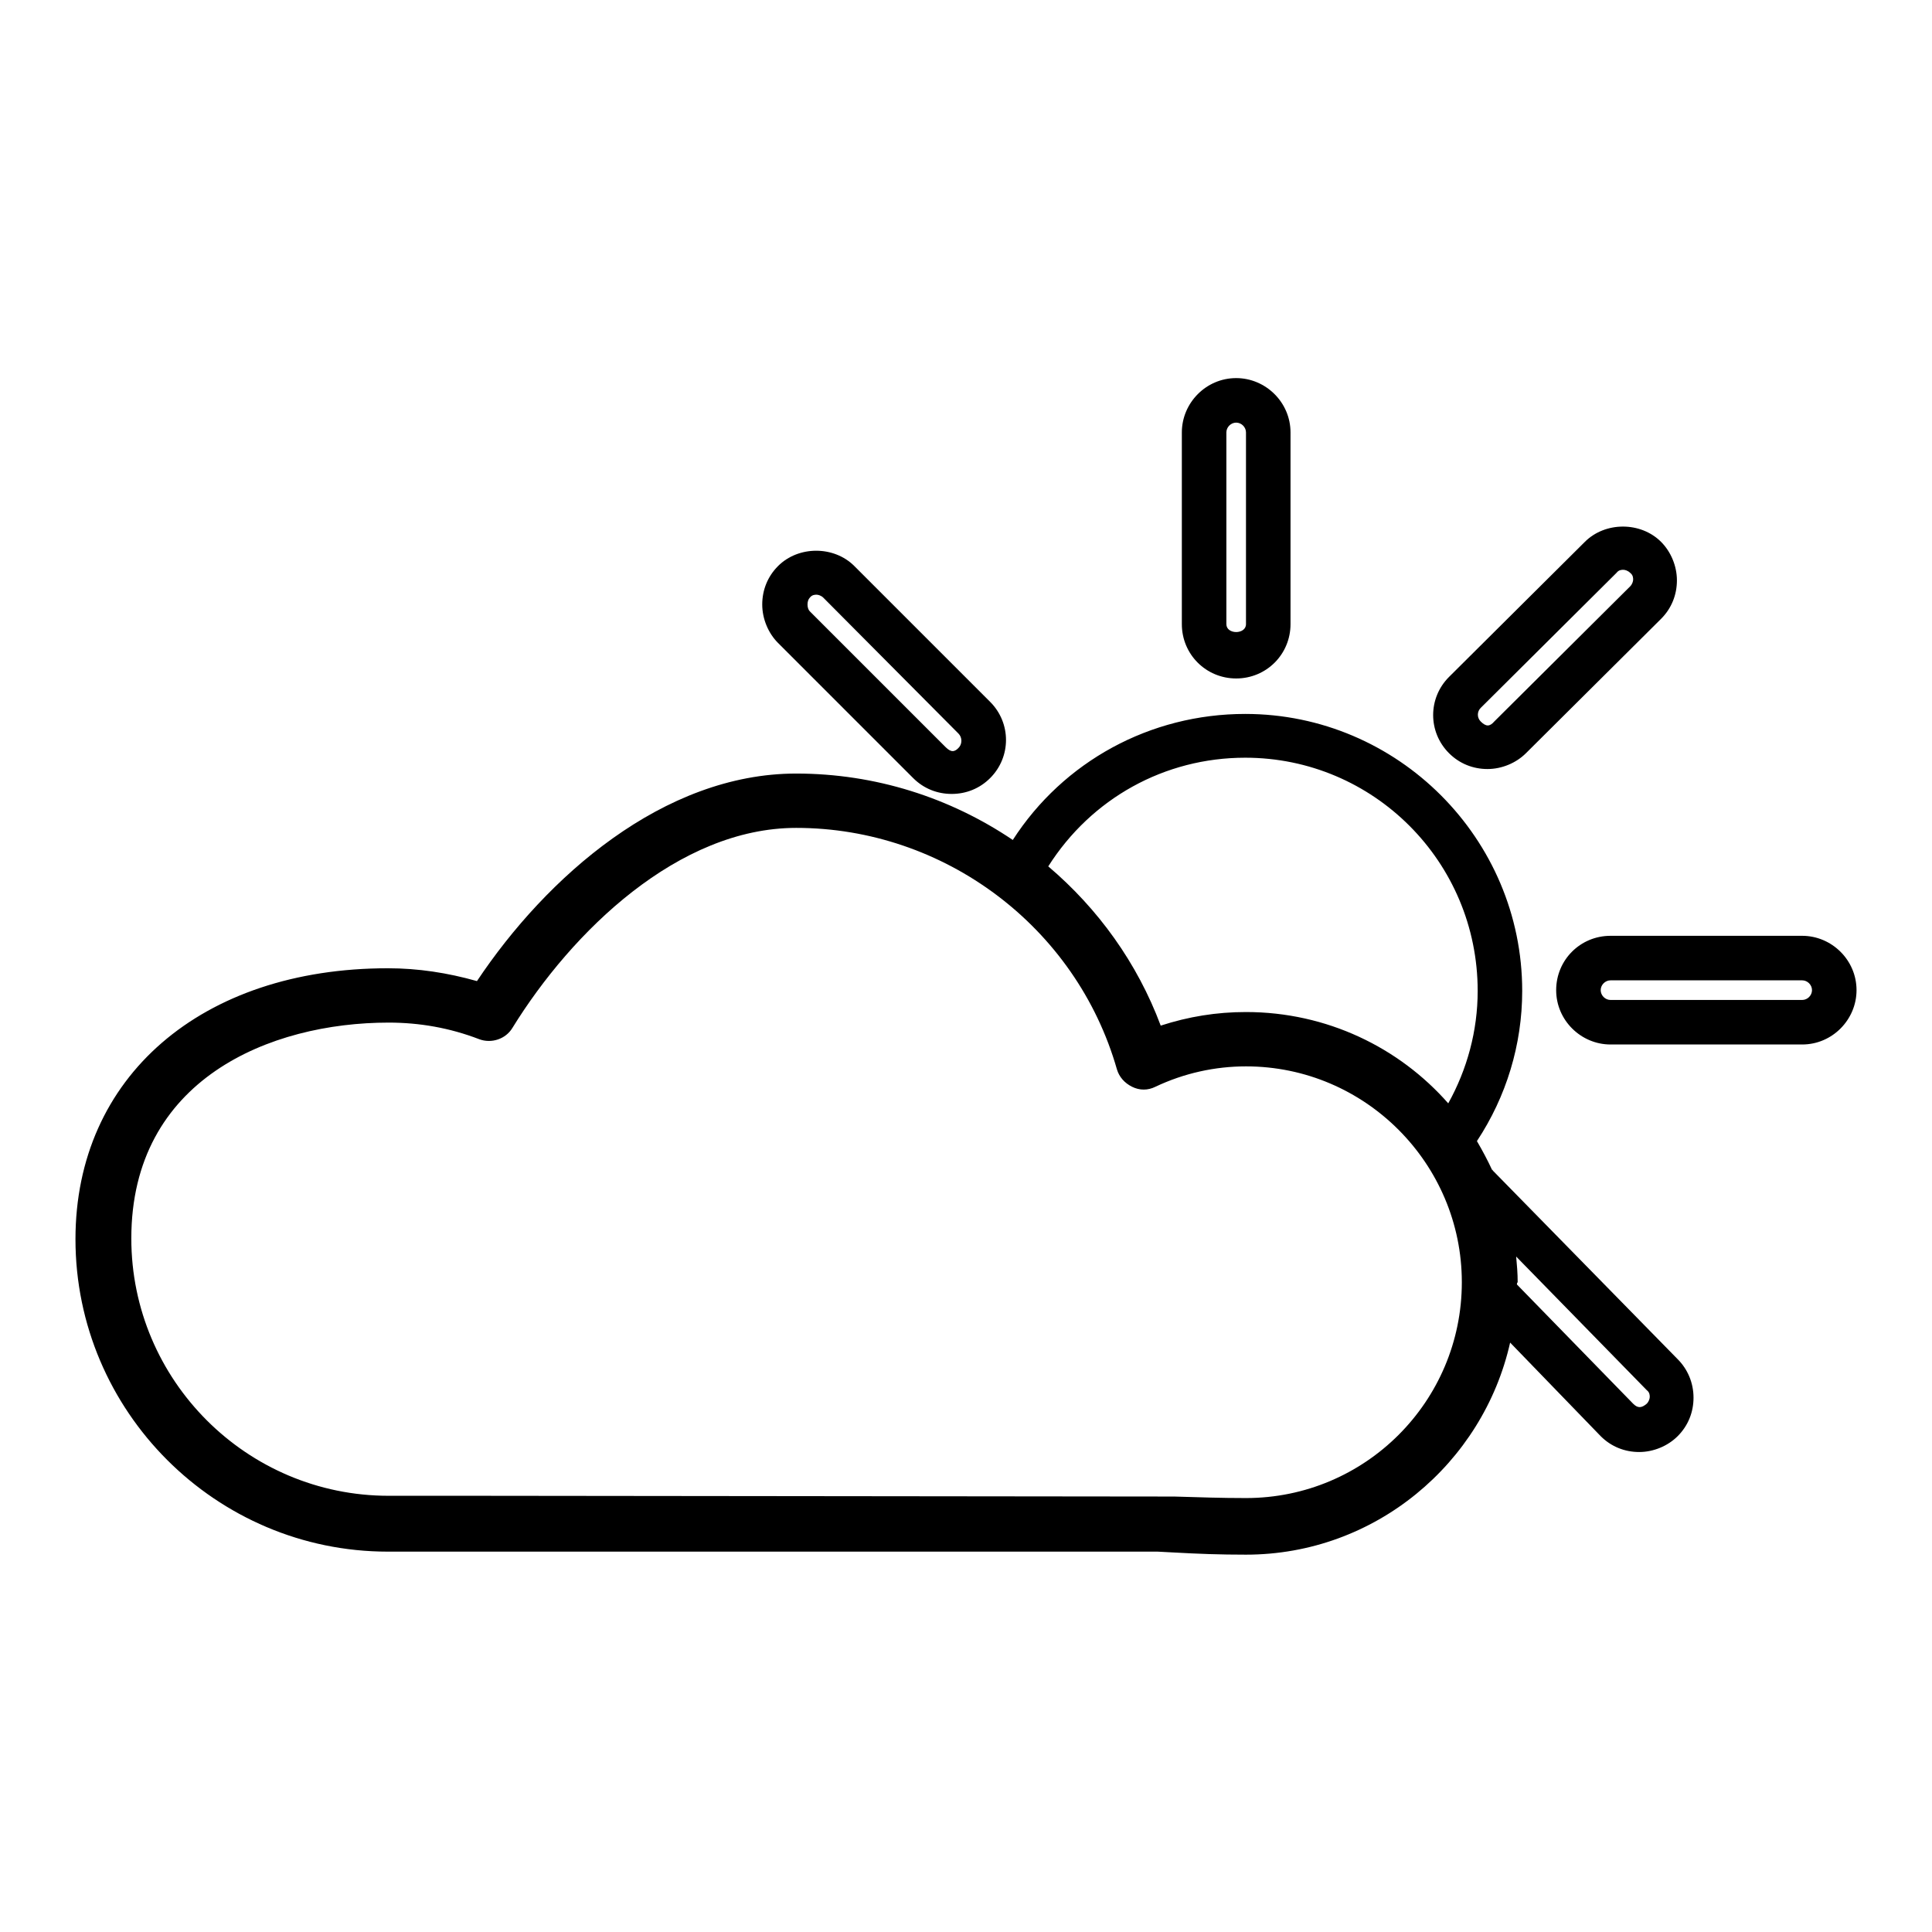 <?xml version="1.0" encoding="utf-8"?>
<!-- Svg Vector Icons : http://www.onlinewebfonts.com/icon -->
<!DOCTYPE svg PUBLIC "-//W3C//DTD SVG 1.1//EN" "http://www.w3.org/Graphics/SVG/1.1/DTD/svg11.dtd">
<svg version="1.1" xmlns="http://www.w3.org/2000/svg" xmlns:xlink="http://www.w3.org/1999/xlink" x="0px" y="0px" viewBox="0 0 256 256" enable-background="new 0 0 256 256" xml:space="preserve">
<g><g><path fill="#000000" d="M238.8,138.4h-25.4c-3.9,0-7.2-3.2-7.2-7.2c0-4,3.2-7.2,7.2-7.2h25.4c3.9,0,7.2,3.2,7.2,7.2C246,135.1,242.8,138.4,238.8,138.4z M238.8,129.9h-25.4c-0.7,0-1.3,0.6-1.3,1.3s0.6,1.3,1.3,1.3h25.4c0.7,0,1.3-0.6,1.3-1.3C240.1,130.5,239.5,129.9,238.8,129.9z M202.2,99.8c-1.3,1.3-3.2,2.1-5.1,2.1l0,0c-1.9,0-3.7-0.7-5.1-2.1c-2.8-2.8-2.8-7.3,0-10.1l18-17.9c2.7-2.7,7.4-2.7,10.1,0c1.3,1.3,2.1,3.2,2.1,5.1c0,1.9-0.7,3.7-2.1,5.1L202.2,99.8z M216,75.9c-0.3-0.3-0.7-0.4-0.9-0.4s-0.6,0-0.9,0.4l-18,17.9c-0.5,0.5-0.5,1.3,0,1.8c0.7,0.7,1.2,0.7,1.8,0l18-17.9c0.3-0.3,0.4-0.7,0.4-0.9C216.4,76.6,216.4,76.2,216,75.9z M195.7,151.2c0.7,1.2,1.4,2.5,2,3.8c0,0,0.1,0,0.1,0.1l24.5,25c1.3,1.3,2.1,3.1,2.1,5.1c0,1.9-0.7,3.7-2.1,5.1c-1.3,1.3-3.2,2.1-5.1,2.1c-1.9,0-3.7-0.7-5.1-2.1l-12-12.4c-3.6,16-17.9,28.1-35,28.1c-3.5,0-6.2-0.1-9.8-0.3l-1.9-0.1l-102,0c-22.8,0-41.4-18.6-41.4-41.4c0-21.5,16.7-35.9,41.4-35.9c4,0,7.9,0.6,11.8,1.7c9.2-13.8,24.7-27.5,42.3-27.5c10.5,0,20.4,3.2,28.7,8.8c6.7-10.4,18.2-16.7,30.8-16.7c20.2,0,36.7,16.5,36.7,36.7C201.7,138.4,199.6,145.3,195.7,151.2z M201,170.2l15.4,15.8c0.6,0.6,1.1,0.6,1.8,0c0.3-0.3,0.4-0.7,0.4-0.9c0-0.2,0-0.6-0.4-0.9l-17.3-17.7c0.1,1.1,0.2,2.2,0.2,3.4C201,170,201,170.1,201,170.2z M105.5,109.7c-15.6,0-29.7,13.7-37.6,26.5c-0.9,1.5-2.8,2.1-4.4,1.5c-3.9-1.5-7.9-2.2-12-2.2c-15.7,0-34.1,7.5-34.1,28.6c0,18.8,15.3,34.1,34.1,34.1l11.7,0l92.4,0.1c3.5,0.1,6.1,0.2,9.5,0.2c15.8,0,28.6-12.8,28.6-28.6c0-15.7-12.8-28.6-28.6-28.6c-4.1,0-8.2,0.9-12,2.7c-1,0.5-2.1,0.5-3.1,0c-1-0.5-1.7-1.3-2-2.3C142.6,122.8,125.1,109.7,105.5,109.7z M165,100.4c-10.7,0-20.4,5.4-26.1,14.4c6.6,5.6,11.8,12.8,14.9,21.1c3.7-1.2,7.4-1.8,11.3-1.8c10.7,0,20.3,4.7,26.8,12.1c2.5-4.5,3.9-9.6,3.9-14.9C195.8,114.2,182,100.4,165,100.4z M163.8,89.9c-4,0-7.2-3.2-7.2-7.2V57.3c0-3.9,3.2-7.2,7.2-7.2c3.9,0,7.2,3.2,7.2,7.2v25.4C171,86.7,167.8,89.9,163.8,89.9z M165.1,57.3c0-0.7-0.6-1.3-1.3-1.3c-0.7,0-1.3,0.6-1.3,1.3v25.4c0,1.4,2.6,1.4,2.6,0V57.3L165.1,57.3z M126.1,105.2c-1.9,0-3.7-0.7-5.1-2.1l-17.9-17.9c-1.3-1.3-2.1-3.2-2.1-5.1c0-1.9,0.7-3.7,2.1-5.1c2.7-2.7,7.4-2.7,10.1,0L131.2,93c2.8,2.8,2.8,7.3,0,10.1C129.8,104.5,128,105.2,126.1,105.2z M127,97.2l-17.9-18c-0.3-0.3-0.7-0.4-0.9-0.4c-0.2,0-0.6,0-0.9,0.4c-0.4,0.4-0.4,1.4,0,1.8l18,18c0.7,0.7,1.2,0.7,1.8,0C127.5,98.5,127.5,97.7,127,97.2z"/></g></g>
</svg>